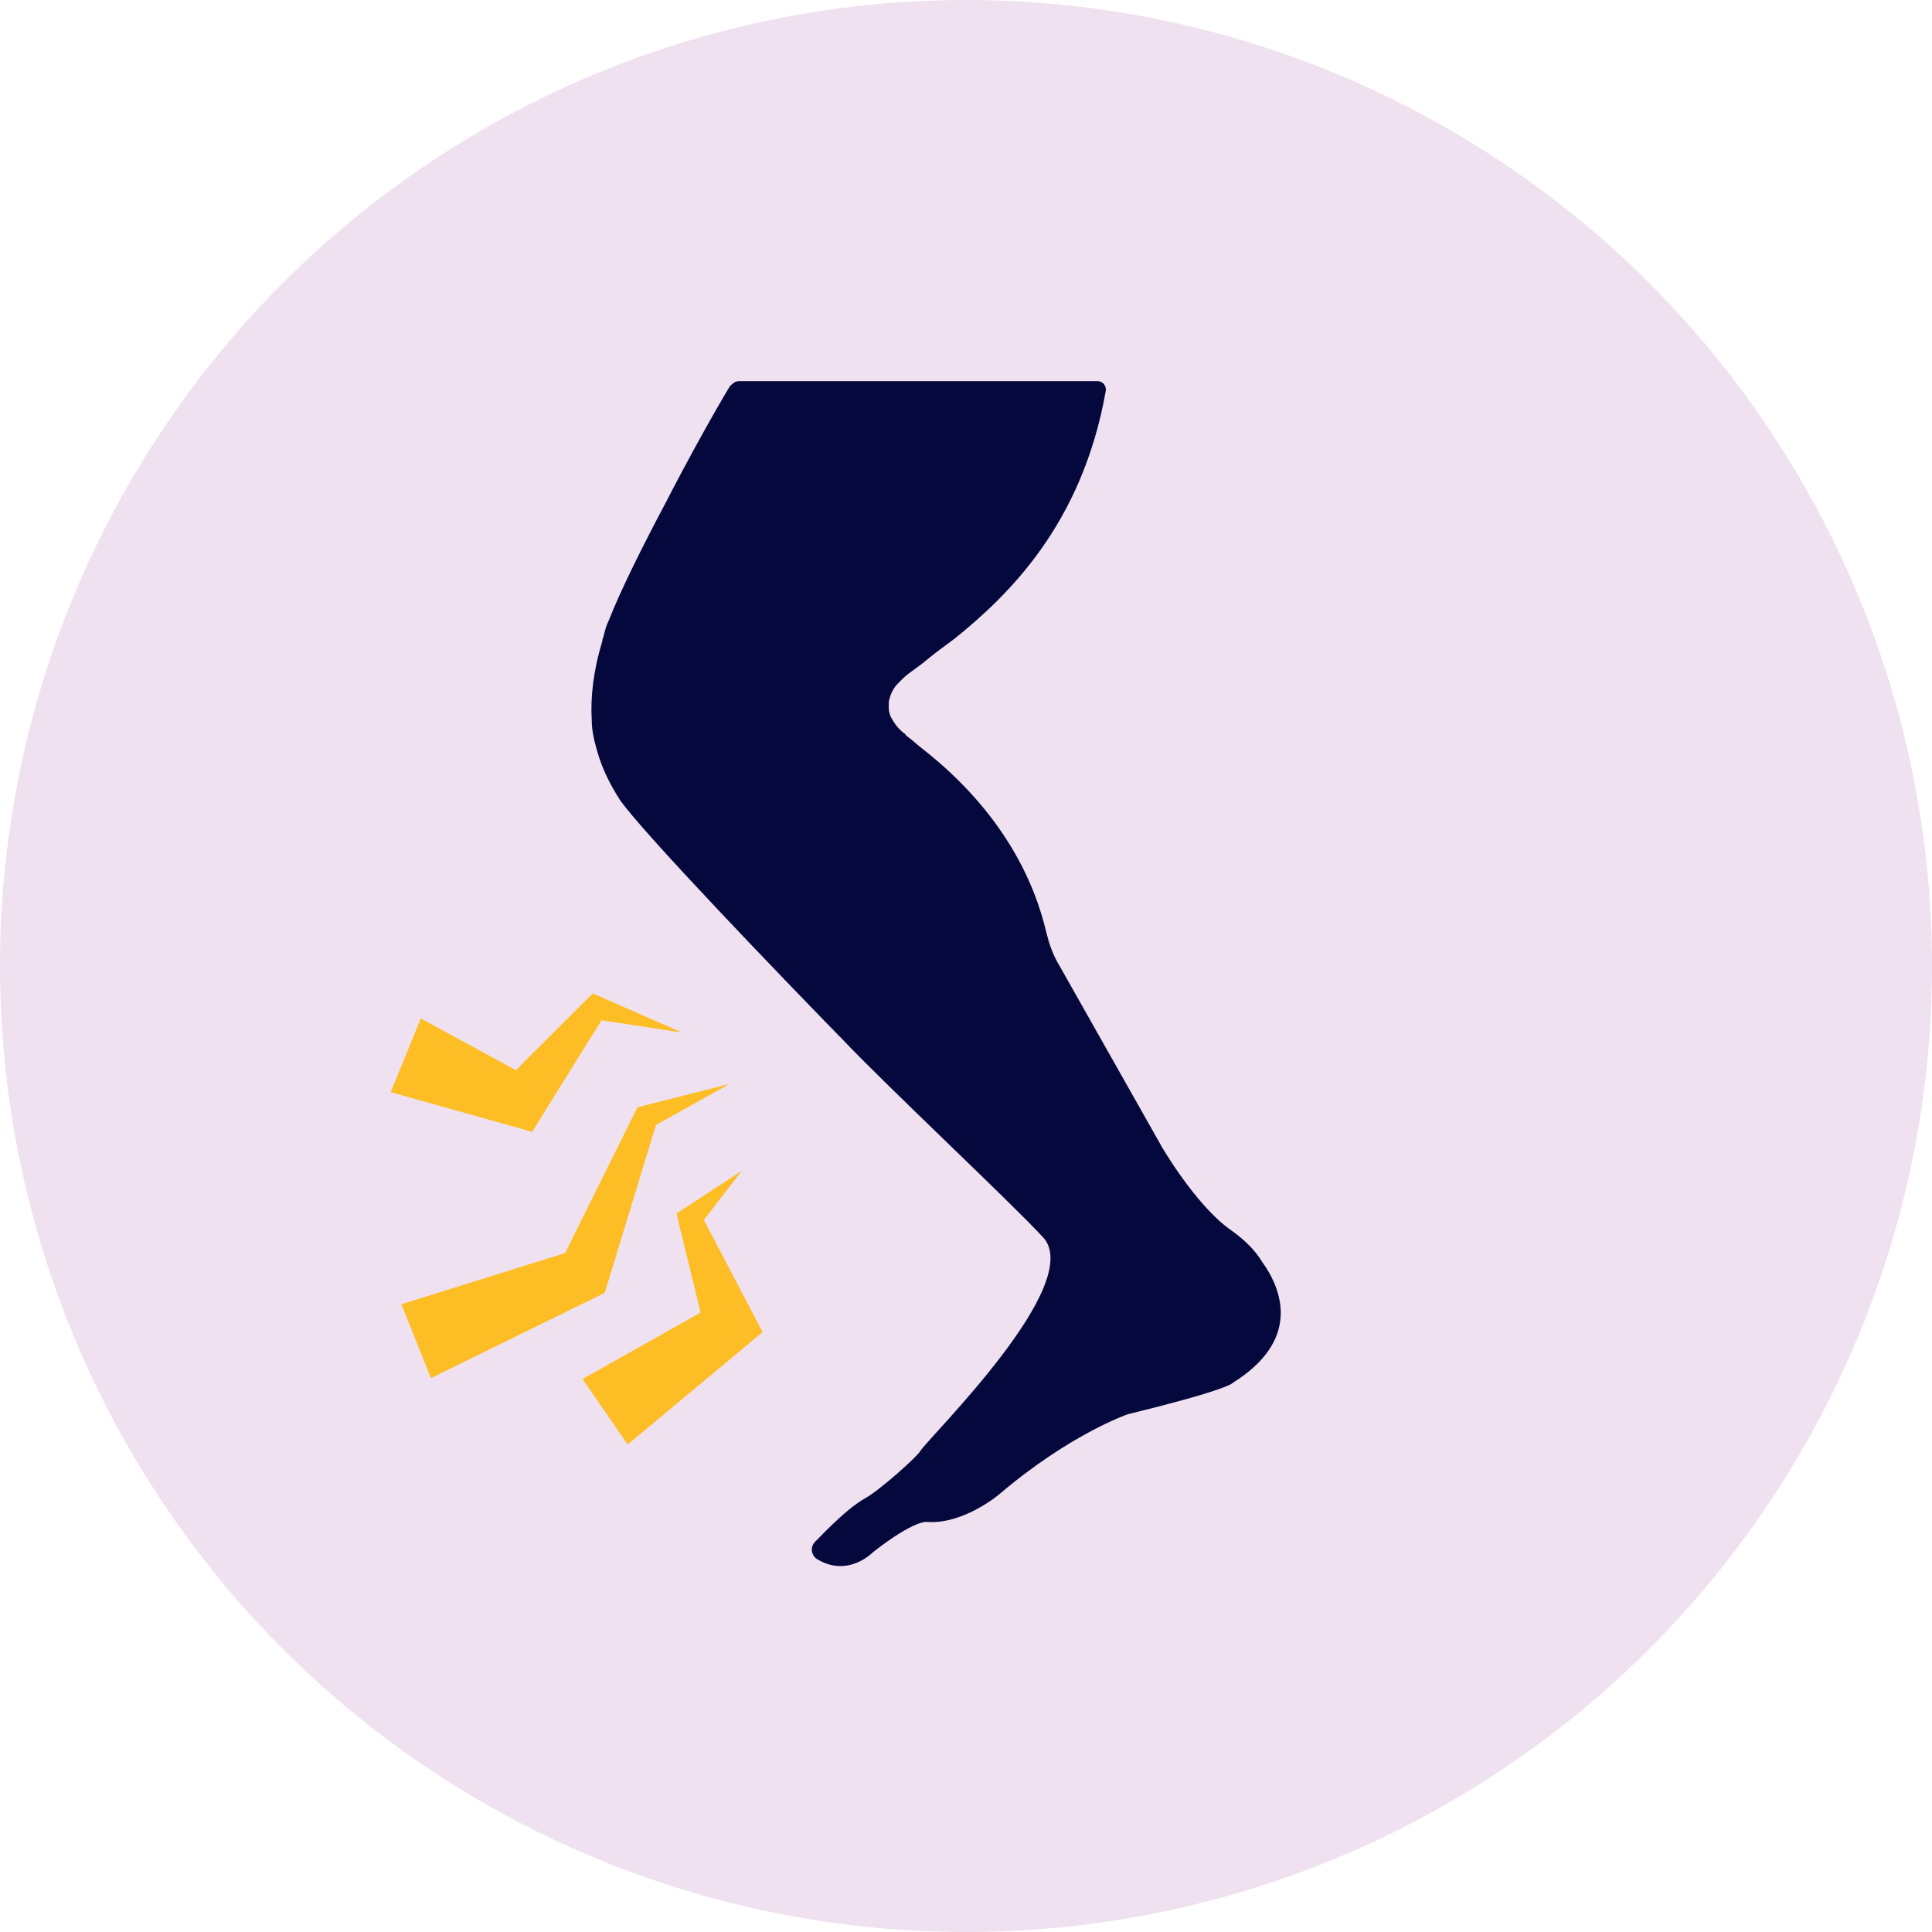 <svg width="147" height="147" viewBox="0 0 147 147" fill="none" xmlns="http://www.w3.org/2000/svg">
<circle cx="73.5" cy="73.5" r="73.5" fill="#EFE1EF"/>
<path d="M93.524 93.5C90.924 91.6 88.424 87.3 88.424 87.3L80.624 73.5C80.124 72.7 79.824 71.8 79.624 71C78.724 67.1 76.324 61.8 70.224 57C69.824 56.7 69.524 56.4 69.124 56.1C69.024 56 68.924 56 68.924 55.9C68.524 55.6 68.224 55.3 67.924 54.8C67.724 54.5 67.624 54.2 67.624 53.8C67.624 53.7 67.624 53.5 67.624 53.4C67.724 52.9 67.924 52.4 68.324 52C68.424 51.9 68.624 51.7 68.724 51.6C69.124 51.2 69.824 50.8 70.524 50.2C71.124 49.7 71.824 49.2 72.624 48.6C76.724 45.3 82.324 39.9 84.124 29.8C84.224 29.4 83.924 29 83.524 29H56.324C56.324 29 56.324 29 56.224 29C55.924 29 55.724 29.2 55.524 29.4C54.324 31.4 52.424 34.8 50.624 38.3C48.924 41.5 47.224 44.9 46.324 47.2C46.124 47.6 46.024 48 45.924 48.4C45.924 48.5 45.824 48.6 45.824 48.8C45.124 51.1 44.924 53.1 45.024 54.8C45.024 55.6 45.224 56.4 45.424 57.1C45.724 58.2 46.224 59.3 46.824 60.3C46.924 60.5 47.024 60.6 47.124 60.8C48.824 63.3 59.824 74.7 63.724 78.7C63.824 78.8 63.924 78.9 64.024 79C67.524 82.7 76.624 91.2 79.324 94.1C82.724 97.6 70.724 109.3 70.024 110.4C69.824 110.8 66.924 113.4 65.824 114C64.424 114.8 62.924 116.4 62.024 117.3C61.624 117.7 61.724 118.3 62.124 118.6C64.524 120.1 66.424 118.1 66.424 118.1C69.624 115.6 70.524 115.8 70.524 115.8C73.324 116 76.024 113.7 76.024 113.7C81.424 109.1 85.824 107.6 85.824 107.6C93.624 105.7 93.824 105.2 93.824 105.2C98.924 102 97.624 98.2 96.024 96C95.424 95 94.524 94.2 93.524 93.5Z" fill="#05083D"/>
<path d="M30.543 99.234L43.645 95.14L42.551 96.238L48.291 84.675L48.51 84.25L48.812 84.174L55.497 82.475L49.465 85.848L49.986 85.347L46.215 97.71L46.016 98.364L45.121 98.807L32.789 104.856L30.543 99.234Z" fill="#FCBE24"/>
<path d="M32.017 77.49L40.348 82.024L38.071 82.605L44.601 76.088L45.108 75.594L45.553 75.785L51.883 78.56L45.058 77.523L46.024 77.214L41.145 85.06L40.497 86.126L38.862 85.662L29.73 83.097L32.017 77.49Z" fill="#FCBE24"/>
<path d="M44.324 104.922L54.434 99.236L53.717 101.555L51.645 93.047L51.484 92.328L51.889 92.06L56.437 89.085L53.115 93.394L53.346 92.413L57.393 100.159L58.027 101.346L56.677 102.478L47.757 109.911L44.324 104.922Z" fill="#FCBE24"/>
</svg>
